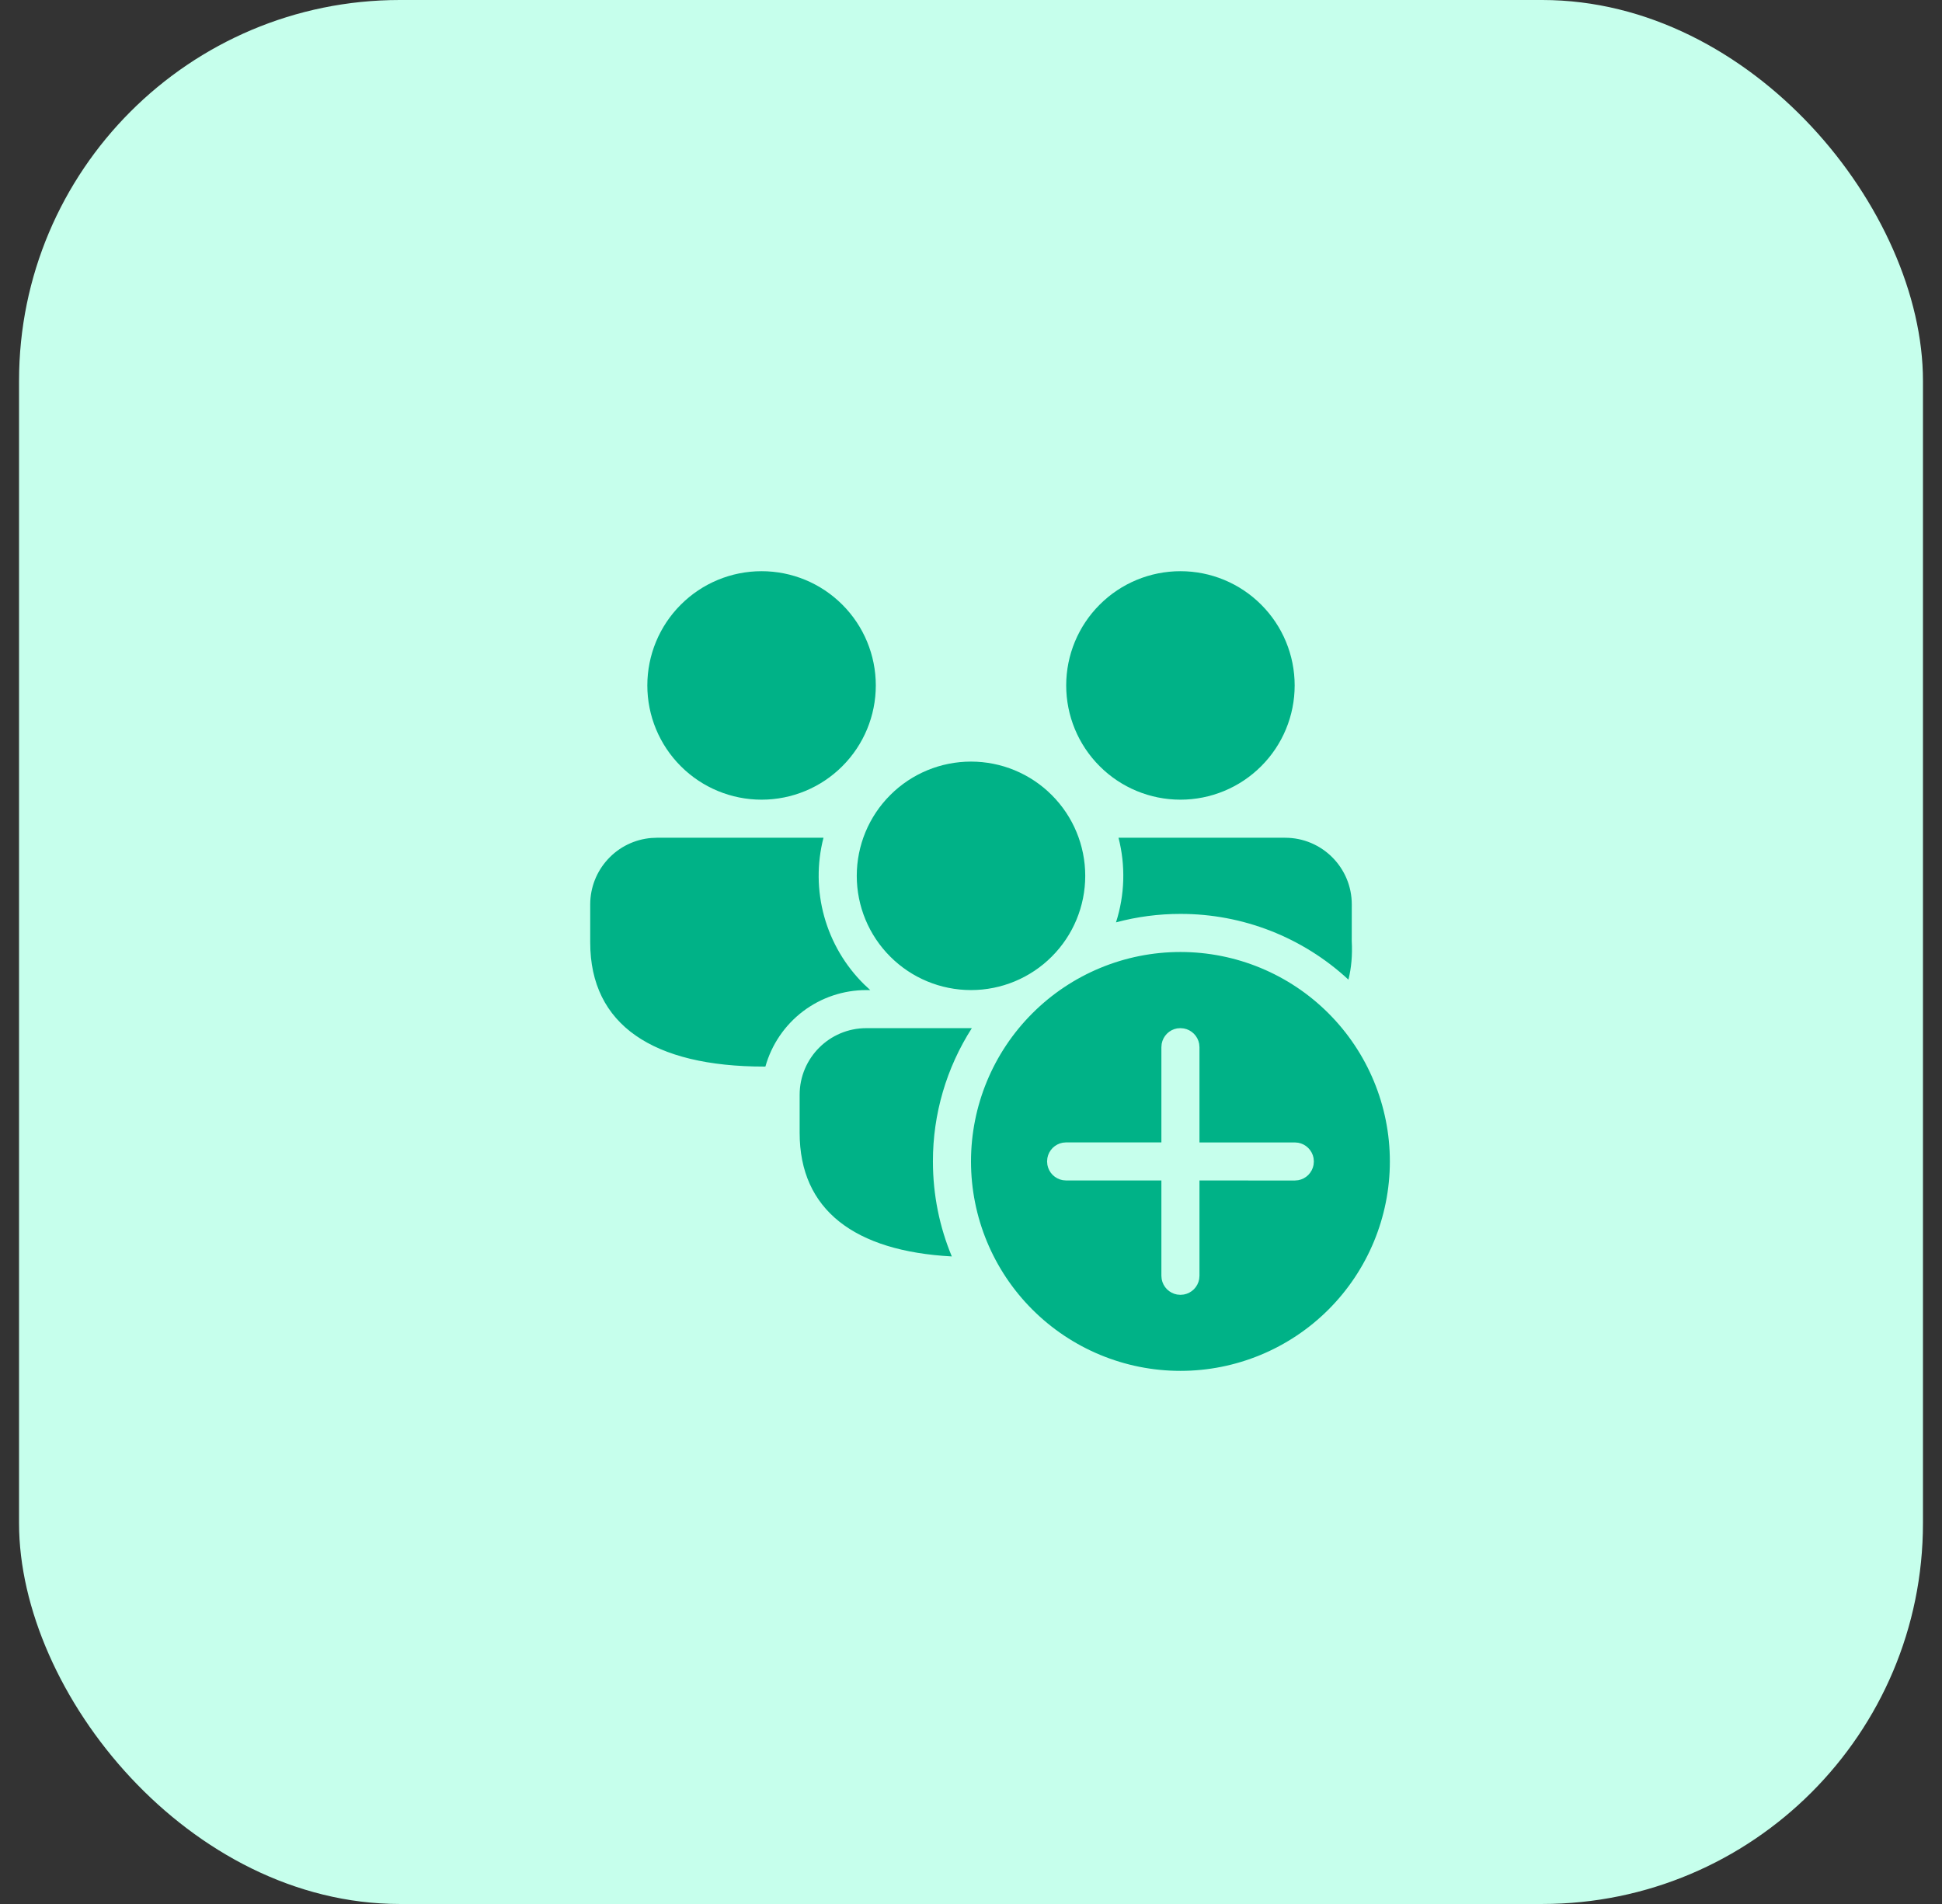 <svg width="51" height="50" viewBox="0 0 51 50" fill="none" xmlns="http://www.w3.org/2000/svg">
<rect x="0" y="0" width="51" height="50" fill="#333333" stroke="none"/>
<rect x="0.5" width="50" height="50" rx="10" fill="#C6FFEC"/>
<path d="M31 25C32.459 25 33.858 25.579 34.889 26.611C35.92 27.642 36.5 29.041 36.5 30.5C36.5 31.959 35.92 33.358 34.889 34.389C33.858 35.42 32.459 36 31 36C29.541 36 28.142 35.42 27.111 34.389C26.079 33.358 25.5 31.959 25.5 30.5C25.5 29.041 26.079 27.642 27.111 26.611C28.142 25.579 29.541 25 31 25ZM31 27L30.91 27.007C30.81 27.025 30.718 27.073 30.646 27.145C30.575 27.217 30.526 27.309 30.508 27.409L30.5 27.5V30H27.998L27.908 30.008C27.808 30.026 27.716 30.075 27.644 30.146C27.573 30.218 27.524 30.31 27.506 30.41L27.498 30.5L27.506 30.59C27.524 30.69 27.573 30.782 27.644 30.854C27.716 30.925 27.808 30.974 27.908 30.992L27.998 31H30.5V33.503L30.508 33.593C30.526 33.693 30.575 33.785 30.646 33.857C30.718 33.928 30.81 33.977 30.91 33.995L31 34.003L31.09 33.995C31.19 33.977 31.282 33.928 31.354 33.857C31.425 33.785 31.474 33.693 31.492 33.593L31.5 33.503V31L34.004 31.001L34.094 30.993C34.194 30.975 34.286 30.927 34.358 30.855C34.429 30.783 34.478 30.691 34.496 30.591L34.504 30.501L34.496 30.411C34.478 30.311 34.429 30.219 34.357 30.147C34.285 30.075 34.193 30.027 34.093 30.009L34.003 30.001H31.5V27.501L31.492 27.411C31.474 27.311 31.426 27.219 31.354 27.147C31.282 27.075 31.19 27.026 31.09 27.008L31 27ZM25.522 27C24.853 28.045 24.498 29.259 24.5 30.5C24.5 31.384 24.676 32.226 24.996 32.995C22.442 32.857 21 31.773 21 29.75V28.75C21 27.784 21.784 27 22.75 27H25.522ZM21.626 22C21.451 22.679 21.458 23.392 21.645 24.067C21.833 24.743 22.194 25.358 22.693 25.85L22.855 26.001L22.75 26C22.15 26 21.566 26.196 21.088 26.558C20.61 26.921 20.263 27.43 20.101 28.008L20.067 28.009C17.157 28.009 15.5 26.919 15.5 24.75V23.75C15.5 23.311 15.665 22.888 15.963 22.565C16.26 22.241 16.668 22.042 17.106 22.006L17.25 22H21.626ZM25.5 20C26.296 20 27.059 20.316 27.621 20.879C28.184 21.441 28.5 22.204 28.5 23C28.5 23.796 28.184 24.559 27.621 25.121C27.059 25.684 26.296 26 25.5 26C24.704 26 23.941 25.684 23.379 25.121C22.816 24.559 22.5 23.796 22.5 23C22.5 22.204 22.816 21.441 23.379 20.879C23.941 20.316 24.704 20 25.5 20ZM33.75 22C34.716 22 35.5 22.784 35.5 23.75L35.499 24.712C35.519 25.081 35.489 25.419 35.412 25.726C34.212 24.614 32.636 23.997 31 24C30.429 23.999 29.86 24.074 29.308 24.222C29.539 23.502 29.562 22.732 29.374 22H33.75ZM20 15C20.796 15 21.559 15.316 22.121 15.879C22.684 16.441 23 17.204 23 18C23 18.796 22.684 19.559 22.121 20.121C21.559 20.684 20.796 21 20 21C19.204 21 18.441 20.684 17.879 20.121C17.316 19.559 17 18.796 17 18C17 17.204 17.316 16.441 17.879 15.879C18.441 15.316 19.204 15 20 15ZM31 15C31.796 15 32.559 15.316 33.121 15.879C33.684 16.441 34 17.204 34 18C34 18.796 33.684 19.559 33.121 20.121C32.559 20.684 31.796 21 31 21C30.204 21 29.441 20.684 28.879 20.121C28.316 19.559 28 18.796 28 18C28 17.204 28.316 16.441 28.879 15.879C29.441 15.316 30.204 15 31 15Z" fill="#00B287"/>
</svg>

